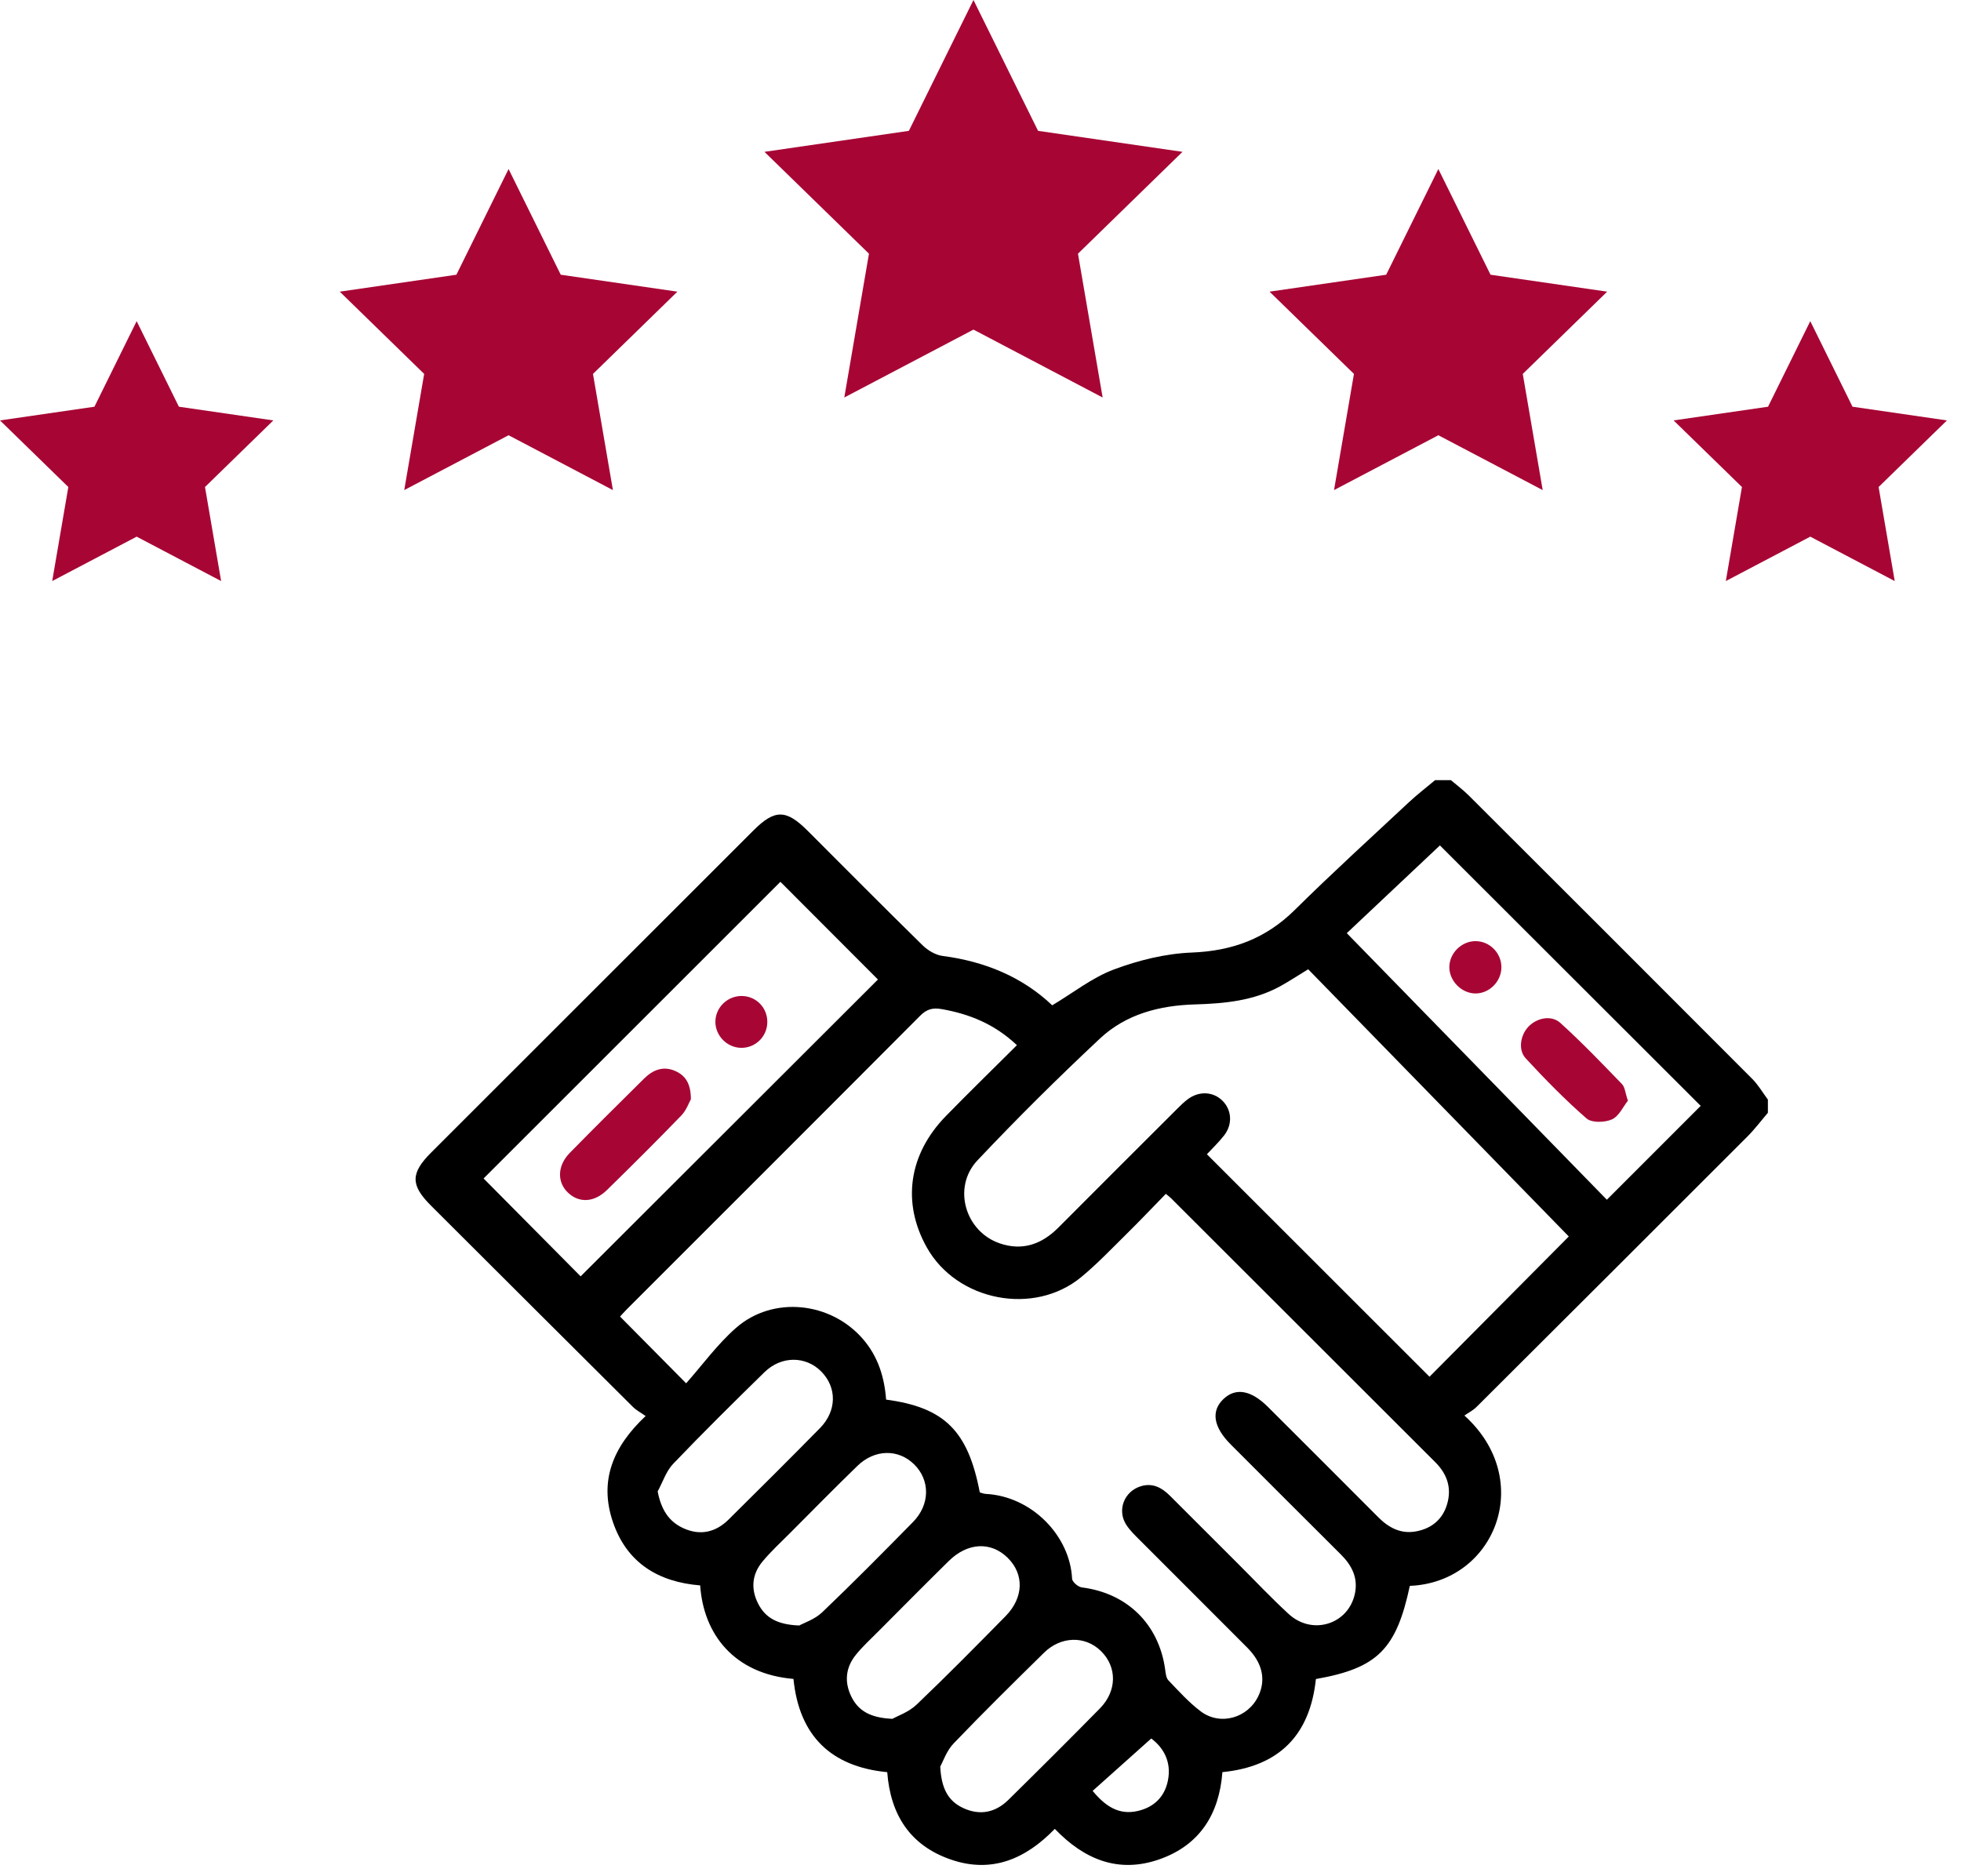 <?xml version="1.0" encoding="UTF-8"?>
<svg width="116px" height="111px" viewBox="0 0 116 111" version="1.1" xmlns="http://www.w3.org/2000/svg" xmlns:xlink="http://www.w3.org/1999/xlink">
    <title>D64FFA4E-BA8A-4058-8250-DE0316994BE2@1x</title>
    <g id="Page-1" stroke="none" stroke-width="1" fill="none" fill-rule="evenodd">
        <g id="assets" transform="translate(-993, -6388)">
            <g id="iconos/become-partner" transform="translate(993, 6388)">
                <g id="Group-12" transform="translate(24.584, 46)">
                    <path d="M43.516,56.854 C42.332,57.912 41.198,58.926 40.05,59.953 C40.79,60.85 41.594,61.406 42.732,61.139 C43.676,60.917 44.3,60.311 44.498,59.362 C44.739,58.21 44.207,57.366 43.516,56.854 L43.516,56.854 Z M14.319,42.236 C14.527,43.306 14.974,44.028 15.864,44.424 C16.854,44.864 17.758,44.649 18.514,43.901 C20.327,42.107 22.135,40.308 23.922,38.489 C24.922,37.47 24.929,36.086 23.995,35.141 C23.08,34.215 21.636,34.205 20.638,35.181 C18.816,36.965 17.001,38.759 15.238,40.601 C14.819,41.038 14.62,41.686 14.319,42.236 L14.319,42.236 Z M31.035,58.514 C31.099,59.837 31.521,60.571 32.412,60.977 C33.399,61.427 34.308,61.229 35.066,60.484 C36.883,58.695 38.69,56.895 40.478,55.076 C41.502,54.033 41.501,52.613 40.531,51.67 C39.602,50.766 38.175,50.794 37.172,51.781 C35.372,53.551 33.573,55.323 31.827,57.145 C31.407,57.584 31.197,58.224 31.035,58.514 L31.035,58.514 Z M22.694,50.168 C22.969,50.015 23.611,49.808 24.051,49.388 C25.876,47.645 27.652,45.848 29.422,44.048 C30.439,43.014 30.445,41.573 29.489,40.633 C28.555,39.715 27.159,39.731 26.135,40.726 C24.79,42.031 23.476,43.368 22.153,44.696 C21.603,45.248 21.024,45.78 20.526,46.378 C19.904,47.122 19.816,47.983 20.254,48.858 C20.675,49.699 21.382,50.12 22.694,50.168 L22.694,50.168 Z M28.207,55.69 C28.513,55.516 29.175,55.29 29.634,54.852 C31.423,53.147 33.158,51.384 34.893,49.622 C35.979,48.519 36.01,47.128 35.016,46.156 C34.028,45.19 32.655,45.255 31.542,46.35 C30.133,47.738 28.741,49.144 27.345,50.545 C26.905,50.987 26.44,51.412 26.049,51.895 C25.437,52.649 25.348,53.507 25.778,54.38 C26.196,55.227 26.915,55.635 28.207,55.69 L28.207,55.69 Z M76.018,19.426 C70.913,14.326 65.768,9.187 60.592,4.017 C58.82,5.686 56.96,7.439 55.083,9.208 C60.282,14.537 65.396,19.781 70.467,24.979 C72.371,23.075 74.222,21.223 76.018,19.426 L76.018,19.426 Z M21.58,6.17 C15.728,12.02 9.828,17.917 4.022,23.721 C5.934,25.65 7.899,27.632 9.763,29.512 C15.622,23.661 21.525,17.766 27.349,11.95 C25.447,10.044 23.487,8.08 21.58,6.17 L21.58,6.17 Z M46.808,22.288 C51.253,26.731 55.642,31.118 59.977,35.451 C62.665,32.743 65.428,29.962 68.216,27.153 C63.118,21.926 57.962,16.638 52.8,11.344 C52.214,11.701 51.697,12.044 51.155,12.343 C49.58,13.212 47.851,13.372 46.097,13.424 C44.009,13.485 42.025,13.997 40.486,15.438 C37.999,17.767 35.575,20.171 33.237,22.649 C31.737,24.24 32.503,26.857 34.554,27.56 C35.908,28.024 37.045,27.609 38.03,26.62 C40.361,24.276 42.702,21.943 45.042,19.608 C45.244,19.407 45.449,19.203 45.677,19.033 C46.347,18.532 47.185,18.577 47.734,19.126 C48.282,19.675 48.339,20.522 47.822,21.18 C47.487,21.607 47.089,21.984 46.808,22.288 L46.808,22.288 Z M35.57,15.835 C34.254,14.592 32.774,13.991 31.12,13.701 C30.564,13.604 30.224,13.714 29.832,14.108 C24.066,19.899 18.282,25.673 12.504,31.451 C12.343,31.612 12.194,31.784 12.094,31.891 C13.328,33.137 14.532,34.353 16.004,35.84 C16.963,34.757 17.846,33.534 18.951,32.564 C21.135,30.647 24.541,31.015 26.448,33.204 C27.358,34.248 27.734,35.484 27.832,36.804 C31.289,37.267 32.678,38.654 33.374,42.295 C33.483,42.323 33.604,42.376 33.727,42.383 C36.444,42.523 38.712,44.854 38.834,47.403 C38.843,47.589 39.191,47.888 39.409,47.915 C42.089,48.252 43.967,50.084 44.339,52.766 C44.369,52.989 44.392,53.267 44.531,53.412 C45.141,54.05 45.74,54.718 46.441,55.247 C47.604,56.123 49.25,55.639 49.863,54.321 C50.307,53.366 50.092,52.38 49.207,51.49 C47.096,49.368 44.974,47.258 42.861,45.139 C42.568,44.845 42.258,44.552 42.037,44.207 C41.486,43.35 41.907,42.251 42.874,41.938 C43.59,41.706 44.142,42.012 44.628,42.497 C45.992,43.856 47.353,45.22 48.715,46.581 C49.691,47.556 50.637,48.563 51.653,49.494 C53.046,50.772 55.175,50.1 55.562,48.288 C55.761,47.361 55.389,46.62 54.741,45.974 C52.564,43.808 50.395,41.634 48.223,39.462 C47.189,38.428 47.038,37.484 47.787,36.771 C48.514,36.079 49.422,36.241 50.428,37.245 C52.6,39.415 54.776,41.583 56.942,43.76 C57.565,44.386 58.276,44.765 59.177,44.601 C60.097,44.433 60.749,43.896 61.016,42.996 C61.3,42.041 61.027,41.214 60.318,40.507 C55.104,35.304 49.897,30.096 44.687,24.89 C44.614,24.818 44.53,24.757 44.38,24.631 C43.595,25.435 42.826,26.246 42.031,27.03 C41.161,27.888 40.314,28.779 39.374,29.556 C36.576,31.868 32.024,30.976 30.244,27.809 C28.754,25.159 29.158,22.292 31.373,20.024 C32.735,18.629 34.132,17.268 35.57,15.835 L35.57,15.835 Z M79.993,19.835 C79.59,20.305 79.216,20.805 78.78,21.242 C73.444,26.583 68.099,31.916 62.751,37.245 C62.55,37.444 62.285,37.577 62.041,37.747 C66.266,41.559 63.858,47.62 58.812,47.824 C58.008,51.583 56.894,52.693 53.256,53.336 C52.91,56.625 51.111,58.507 47.725,58.844 C47.538,61.324 46.388,63.162 44.003,64 C41.595,64.845 39.569,64.033 37.812,62.2 C36.093,63.977 34.089,64.849 31.67,64.018 C29.267,63.193 28.091,61.387 27.899,58.846 C24.55,58.522 22.686,56.671 22.352,53.329 C18.848,53.033 17.03,50.693 16.834,47.796 C14.37,47.6 12.493,46.473 11.668,44.034 C10.85,41.617 11.664,39.601 13.607,37.776 C13.324,37.575 13.06,37.439 12.859,37.24 C8.872,33.274 4.892,29.301 0.911,25.329 C-0.308,24.112 -0.305,23.412 0.926,22.182 C7.278,15.831 13.631,9.482 19.984,3.132 C21.245,1.872 21.916,1.876 23.188,3.147 C25.452,5.411 27.706,7.686 29.993,9.928 C30.302,10.231 30.759,10.502 31.177,10.556 C33.678,10.882 35.893,11.799 37.659,13.477 C38.903,12.734 40.028,11.834 41.311,11.355 C42.773,10.809 44.366,10.415 45.918,10.355 C48.316,10.262 50.295,9.528 52.006,7.835 C54.208,5.657 56.501,3.571 58.765,1.456 C59.256,0.999 59.791,0.589 60.305,0.157 L61.243,0.157 C61.595,0.456 61.969,0.733 62.295,1.059 C67.892,6.643 73.485,12.231 79.067,17.829 C79.425,18.188 79.687,18.644 79.993,19.054 L79.993,19.835 Z" id="Fill-1" fill="#000000"></path>
                    <path d="M15.359,17.362 C15.953,17.624 16.284,18.097 16.284,19.032 C16.176,19.222 16.022,19.681 15.718,19.996 C14.274,21.49 12.8,22.955 11.316,24.408 C10.563,25.145 9.674,25.183 9.022,24.568 C8.363,23.948 8.375,22.971 9.114,22.215 C10.567,20.73 12.044,19.269 13.521,17.807 C14.037,17.296 14.65,17.049 15.359,17.362 Z M67.718,14.52 C68.986,15.667 70.172,16.906 71.362,18.137 C71.538,18.319 71.554,18.656 71.712,19.12 C71.432,19.47 71.185,20.039 70.768,20.226 C70.345,20.416 69.571,20.437 69.266,20.171 C67.997,19.065 66.813,17.854 65.669,16.616 C65.204,16.112 65.354,15.25 65.816,14.753 C66.304,14.227 67.175,14.028 67.718,14.52 Z M19.303,12.925 C20.154,12.937 20.818,13.626 20.805,14.484 C20.792,15.334 20.098,16.007 19.249,15.993 C18.414,15.978 17.719,15.261 17.734,14.43 C17.749,13.592 18.457,12.913 19.303,12.925 Z M62.703,9.68 C63.541,9.684 64.233,10.386 64.229,11.23 C64.225,12.068 63.516,12.781 62.69,12.776 C61.873,12.771 61.147,12.036 61.149,11.217 C61.152,10.389 61.872,9.677 62.703,9.68 Z" id="Combined-Shape" fill="#A70635"></path>
                </g>
                <path d="M8.084,19 L10.582,24.062 L16.168,24.873 L12.126,28.813 L13.08,34.377 L8.084,31.75 L3.088,34.377 L4.042,28.813 L1.68398628e-12,24.873 L5.586,24.062 L8.084,19 Z M107.084,19 L109.582,24.062 L115.168,24.873 L111.126,28.813 L112.08,34.377 L107.084,31.75 L102.088,34.377 L103.042,28.813 L99,24.873 L104.586,24.062 L107.084,19 Z M30.084,10 L33.17,16.253 L40.07,17.255 L35.077,22.122 L36.256,28.995 L30.084,25.75 L23.912,28.995 L25.091,22.122 L20.098,17.255 L26.998,16.253 L30.084,10 Z M85.084,10 L88.17,16.253 L95.07,17.255 L90.077,22.122 L91.256,28.995 L85.084,25.75 L78.912,28.995 L80.091,22.122 L75.098,17.255 L81.998,16.253 L85.084,10 Z M57.584,-4.47641924e-13 L61.405,7.741 L69.948,8.983 L63.766,15.009 L65.225,23.517 L57.584,19.5 L49.943,23.517 L51.402,15.009 L45.22,8.983 L53.763,7.741 L57.584,-4.47641924e-13 Z" id="Combined-Shape" fill="#A70635"></path>
            </g>
        </g>
    </g>
</svg>